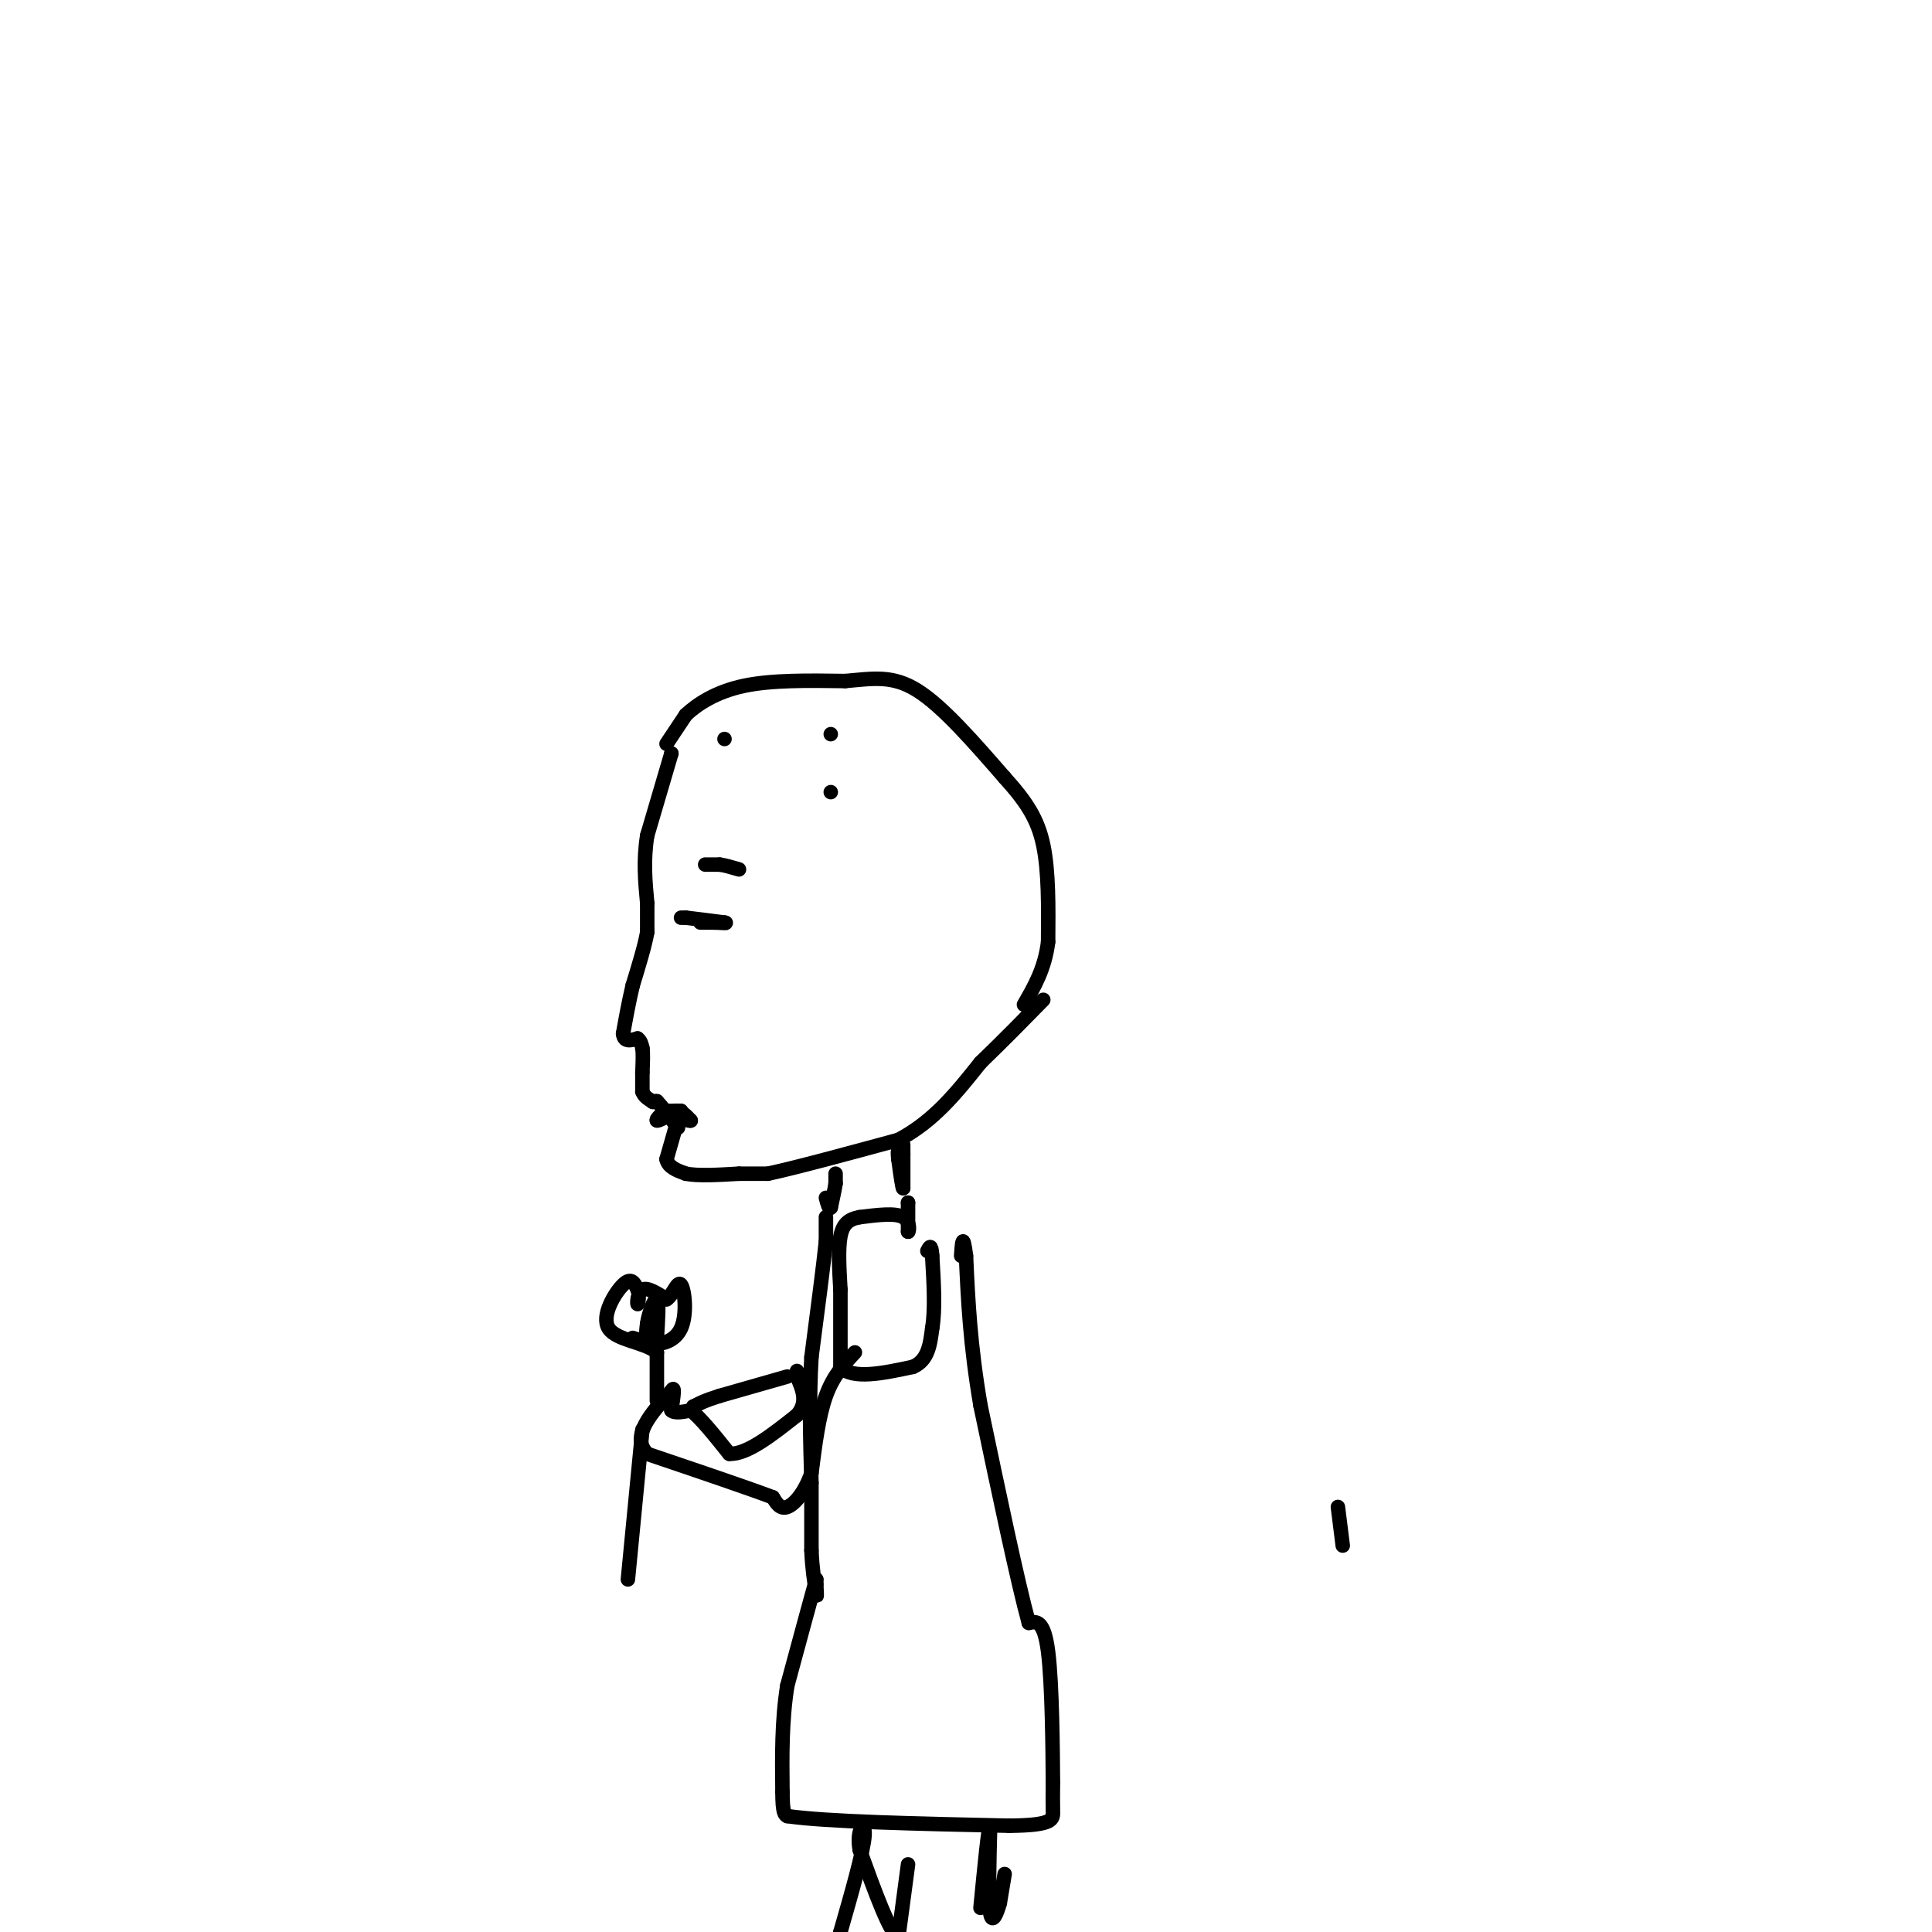 <svg viewBox='0 0 400 400' version='1.1' xmlns='http://www.w3.org/2000/svg' xmlns:xlink='http://www.w3.org/1999/xlink'><g fill='none' stroke='#000000' stroke-width='3' stroke-linecap='round' stroke-linejoin='round'><path d='M138,154c0.000,0.000 4.000,-6.000 4,-6'/><path d='M142,148c2.356,-2.222 6.244,-4.778 12,-6c5.756,-1.222 13.378,-1.111 21,-1'/><path d='M175,141c5.800,-0.511 9.800,-1.289 15,2c5.200,3.289 11.600,10.644 18,18'/><path d='M208,161c4.533,5.022 6.867,8.578 8,14c1.133,5.422 1.067,12.711 1,20'/><path d='M217,195c-0.667,5.500 -2.833,9.250 -5,13'/><path d='M139,156c0.000,0.000 0.000,0.000 0,0'/><path d='M139,156c-0.833,2.833 -2.917,9.917 -5,17'/><path d='M134,173c-0.833,5.167 -0.417,9.583 0,14'/><path d='M134,187c0.000,3.333 0.000,4.667 0,6'/><path d='M134,193c-0.500,2.833 -1.750,6.917 -3,11'/><path d='M131,204c-0.833,3.500 -1.417,6.750 -2,10'/><path d='M129,214c0.167,1.833 1.583,1.417 3,1'/><path d='M132,215c0.667,0.500 0.833,1.250 1,2'/><path d='M133,217c0.167,1.167 0.083,3.083 0,5'/><path d='M133,222c0.000,1.500 0.000,2.750 0,4'/><path d='M133,226c0.333,1.000 1.167,1.500 2,2'/><path d='M135,228c0.333,0.333 0.167,0.167 0,0'/><path d='M135,228c0.167,0.000 0.583,0.000 1,0'/><path d='M136,228c0.833,0.833 2.417,2.917 4,5'/><path d='M140,233c0.667,0.833 0.333,0.417 0,0'/><path d='M140,233c-0.333,1.167 -1.167,4.083 -2,7'/><path d='M138,240c0.333,1.667 2.167,2.333 4,3'/><path d='M142,243c2.500,0.500 6.750,0.250 11,0'/><path d='M153,243c2.833,0.000 4.417,0.000 6,0'/><path d='M159,243c5.500,-1.167 16.250,-4.083 27,-7'/><path d='M186,236c7.333,-3.833 12.167,-9.917 17,-16'/><path d='M203,220c5.000,-4.833 9.000,-8.917 13,-13'/><path d='M150,153c0.000,0.000 0.000,0.000 0,0'/><path d='M172,152c0.000,0.000 0.000,0.000 0,0'/><path d='M172,164c0.000,0.000 0.000,0.000 0,0'/><path d='M141,190c0.000,0.000 1.000,0.000 1,0'/><path d='M142,190c1.500,0.167 4.750,0.583 8,1'/><path d='M150,191c1.000,0.167 -0.500,0.083 -2,0'/><path d='M148,191c-0.833,0.000 -1.917,0.000 -3,0'/><path d='M140,230c0.000,0.000 1.000,0.000 1,0'/><path d='M141,230c-0.333,0.000 -1.667,0.000 -3,0'/><path d='M138,230c-1.089,0.533 -2.311,1.867 -2,2c0.311,0.133 2.156,-0.933 4,-2'/><path d='M140,230c1.167,0.000 2.083,1.000 3,2'/><path d='M143,232c-0.167,0.167 -2.083,-0.417 -4,-1'/><path d='M187,237c0.000,0.000 0.000,2.000 0,2'/><path d='M187,239c0.000,1.500 0.000,4.250 0,7'/><path d='M187,246c-0.167,0.167 -0.583,-2.917 -1,-6'/><path d='M186,240c-0.167,-1.333 -0.083,-1.667 0,-2'/><path d='M173,243c0.000,0.000 0.000,2.000 0,2'/><path d='M173,245c-0.167,1.167 -0.583,3.083 -1,5'/><path d='M172,250c-0.333,0.500 -0.667,-0.750 -1,-2'/><path d='M188,249c0.000,0.000 0.000,0.000 0,0'/><path d='M188,249c0.000,1.000 0.000,3.500 0,6'/><path d='M188,255c0.178,0.267 0.622,-2.067 -1,-3c-1.622,-0.933 -5.311,-0.467 -9,0'/><path d='M178,252c-2.289,0.400 -3.511,1.400 -4,4c-0.489,2.600 -0.244,6.800 0,11'/><path d='M174,267c0.000,4.500 0.000,10.250 0,16'/><path d='M174,283c2.500,2.667 8.750,1.333 15,0'/><path d='M189,283c3.167,-1.333 3.583,-4.667 4,-8'/><path d='M193,275c0.667,-3.833 0.333,-9.417 0,-15'/><path d='M193,260c-0.167,-2.667 -0.583,-1.833 -1,-1'/><path d='M171,252c0.000,0.000 0.000,5.000 0,5'/><path d='M171,257c-0.500,4.833 -1.750,14.417 -3,24'/><path d='M168,281c-0.500,8.333 -0.250,17.167 0,26'/><path d='M168,307c0.000,6.667 0.000,10.333 0,14'/><path d='M168,321c0.167,3.833 0.583,6.417 1,9'/><path d='M169,330c0.167,1.167 0.083,-0.417 0,-2'/><path d='M169,328c0.000,-0.500 0.000,-0.750 0,-1'/><path d='M169,327c-1.000,3.500 -3.500,12.750 -6,22'/><path d='M163,349c-1.167,7.333 -1.083,14.667 -1,22'/><path d='M162,371c0.000,4.500 0.500,4.750 1,5'/><path d='M163,376c7.833,1.167 26.917,1.583 46,2'/><path d='M209,378c9.156,-0.089 9.044,-1.311 9,-3c-0.044,-1.689 -0.022,-3.844 0,-6'/><path d='M218,369c-0.044,-6.667 -0.156,-20.333 -1,-27c-0.844,-6.667 -2.422,-6.333 -4,-6'/><path d='M213,336c-2.333,-8.500 -6.167,-26.750 -10,-45'/><path d='M203,291c-2.167,-12.667 -2.583,-21.833 -3,-31'/><path d='M200,260c-0.667,-5.167 -0.833,-2.583 -1,0'/><path d='M188,386c0.000,0.000 -2.000,15.000 -2,15'/><path d='M186,401c-1.667,-0.500 -4.833,-9.250 -8,-18'/><path d='M178,383c-0.800,-4.356 1.200,-6.244 1,-3c-0.200,3.244 -2.600,11.622 -5,20'/><path d='M174,400c-0.167,4.167 1.917,4.583 4,5'/><path d='M208,388c0.000,0.000 -1.000,6.000 -1,6'/><path d='M207,394c-0.600,2.178 -1.600,4.622 -2,2c-0.400,-2.622 -0.200,-10.311 0,-18'/><path d='M205,378c-0.333,-0.167 -1.167,8.417 -2,17'/><path d='M177,280c-2.250,2.417 -4.500,4.833 -6,9c-1.500,4.167 -2.250,10.083 -3,16'/><path d='M168,305c-1.444,4.133 -3.556,6.467 -5,7c-1.444,0.533 -2.222,-0.733 -3,-2'/><path d='M160,310c-4.833,-1.833 -15.417,-5.417 -26,-9'/><path d='M134,301c-3.500,-3.667 0.750,-8.333 5,-13'/><path d='M139,288c0.833,-1.500 0.417,1.250 0,4'/><path d='M139,292c0.667,0.667 2.333,0.333 4,0'/><path d='M143,292c2.000,1.500 5.000,5.250 8,9'/><path d='M151,301c3.667,0.167 8.833,-3.917 14,-8'/><path d='M165,293c2.333,-2.667 1.167,-5.333 0,-8'/><path d='M165,285c0.000,-1.500 0.000,-1.250 0,-1'/><path d='M133,296c0.000,0.000 -3.000,31.000 -3,31'/><path d='M136,290c0.000,0.000 0.000,-10.000 0,-10'/><path d='M136,280c-2.405,-2.131 -8.417,-2.458 -10,-5c-1.583,-2.542 1.262,-7.298 3,-9c1.738,-1.702 2.369,-0.351 3,1'/><path d='M132,267c0.464,1.036 0.125,3.125 0,3c-0.125,-0.125 -0.036,-2.464 1,-3c1.036,-0.536 3.018,0.732 5,2'/><path d='M138,269c1.360,-0.855 2.262,-3.992 3,-3c0.738,0.992 1.314,6.113 0,9c-1.314,2.887 -4.518,3.539 -6,3c-1.482,-0.539 -1.241,-2.270 -1,-4'/><path d='M134,274c0.289,-2.089 1.511,-5.311 2,-5c0.489,0.311 0.244,4.156 0,8'/><path d='M136,277c-0.833,1.333 -2.917,0.667 -5,0'/><path d='M163,285c0.000,0.000 -14.000,4.000 -14,4'/><path d='M149,289c-3.167,1.000 -4.083,1.500 -5,2'/><path d='M144,291c-0.833,0.333 -0.417,0.167 0,0'/><path d='M146,179c0.000,0.000 3.000,0.000 3,0'/><path d='M149,179c1.167,0.167 2.583,0.583 4,1'/><path d='M277,312c0.000,0.000 1.000,8.000 1,8'/></g>
</svg>